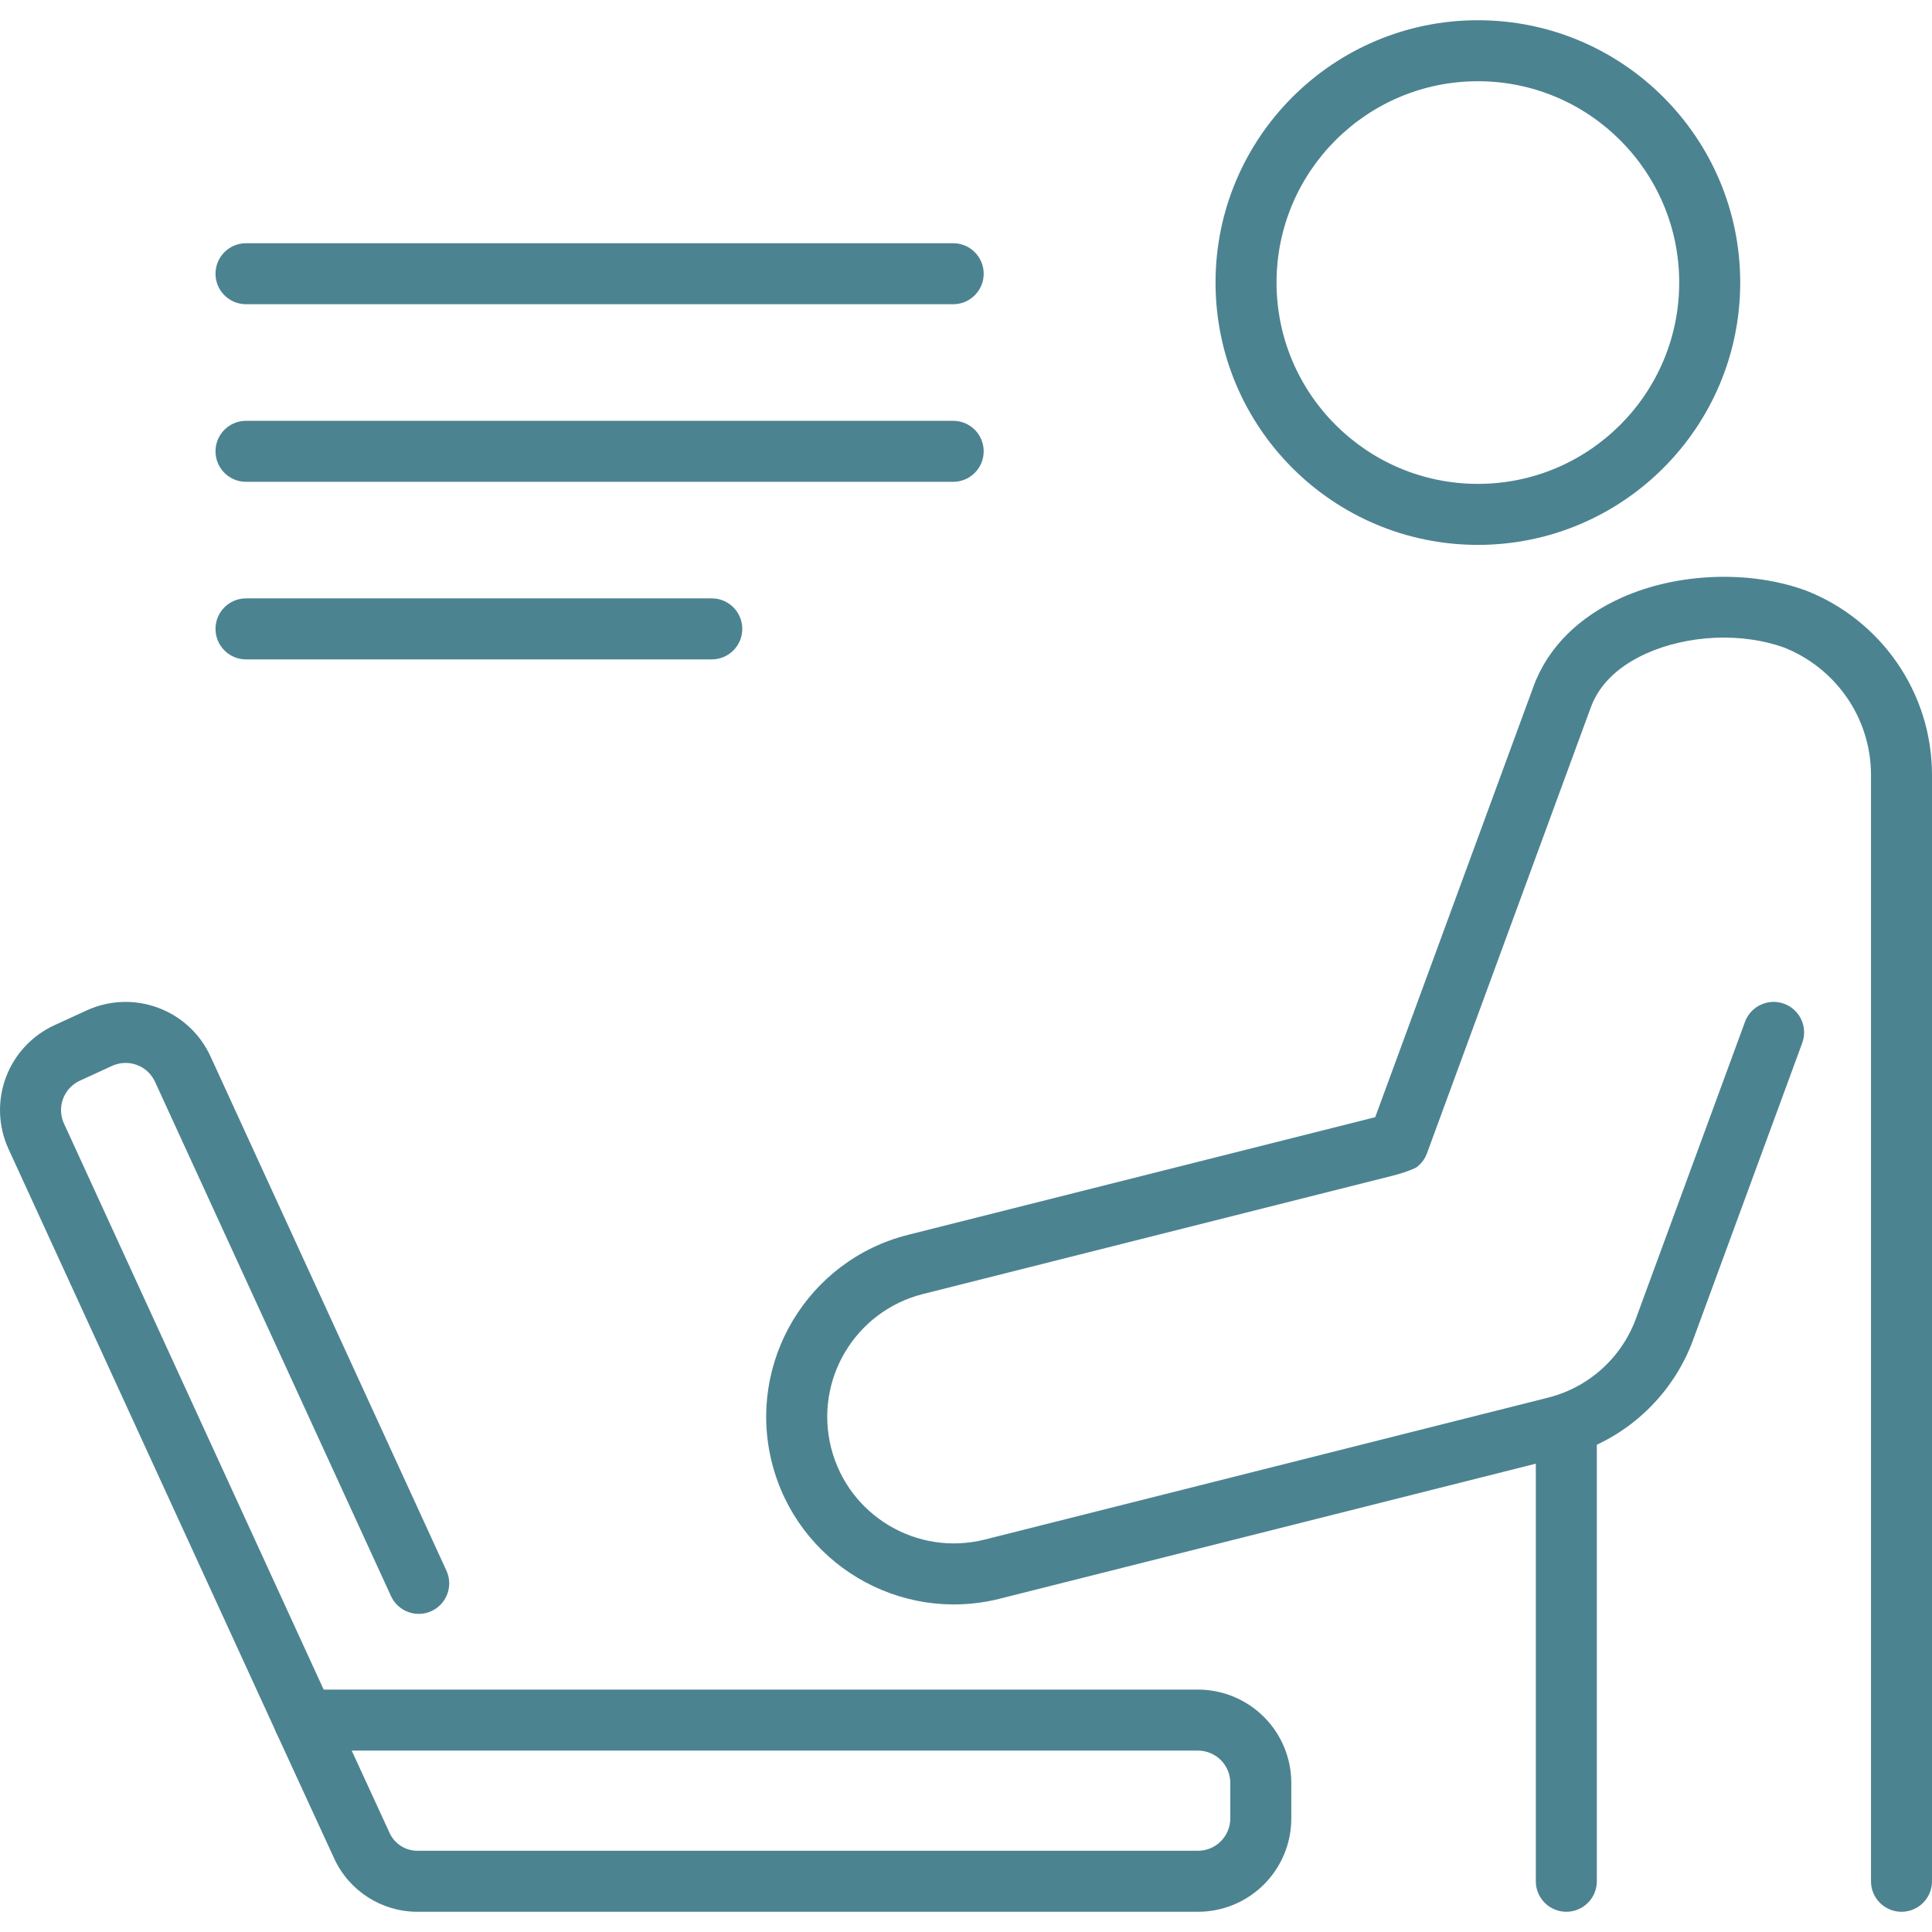 <svg width="64" height="64" viewBox="0 0 64 64" fill="none" xmlns="http://www.w3.org/2000/svg">
<g clip-path="url(#clip0_113_758)">
<path fill-rule="evenodd" clip-rule="evenodd" d="M45.556 37.008L30.079 40.906C26.753 41.744 24.732 45.125 25.57 48.451C26.409 51.777 29.789 53.797 33.115 52.96L50.876 48.486V62.32C50.876 62.878 51.329 63.33 51.886 63.33C52.444 63.33 52.897 62.877 52.897 62.32V47.859L52.992 47.813L53.023 47.798L53.028 47.795C53.08 47.77 53.129 47.744 53.179 47.717L53.19 47.712L53.226 47.692L53.301 47.651L53.331 47.633L53.354 47.621L53.386 47.602L53.432 47.575L53.483 47.544L53.516 47.524L53.536 47.512L53.561 47.497L53.645 47.442L53.675 47.424L53.681 47.419C53.728 47.388 53.775 47.356 53.821 47.324L53.829 47.318L53.859 47.297L53.934 47.243L53.961 47.223L53.981 47.208L54.01 47.186L54.055 47.152L54.1 47.117L54.129 47.094L54.147 47.078L54.173 47.059L54.245 46.998L54.273 46.975L54.28 46.969C54.323 46.933 54.366 46.895 54.408 46.857L54.414 46.852L54.439 46.829L54.513 46.761L54.534 46.74L54.551 46.725L54.578 46.699L54.621 46.657L54.659 46.618L54.684 46.594L54.703 46.575L54.727 46.55L54.788 46.485L54.814 46.458L54.821 46.45C54.859 46.409 54.898 46.367 54.935 46.323L54.939 46.319L54.958 46.296L55.028 46.214L55.046 46.193L55.06 46.176L55.084 46.147L55.124 46.097L55.156 46.056L55.177 46.029L55.193 46.008L55.217 45.978L55.266 45.91L55.289 45.879L55.297 45.868C55.33 45.823 55.363 45.775 55.395 45.728L55.398 45.725L55.41 45.705L55.477 45.606L55.49 45.584L55.501 45.567L55.521 45.535L55.557 45.477L55.583 45.434L55.6 45.407L55.614 45.382L55.635 45.346L55.675 45.276L55.694 45.242L55.701 45.23C55.728 45.18 55.756 45.129 55.782 45.077L55.85 44.942L55.86 44.921L55.868 44.905L55.884 44.87L55.915 44.803L55.934 44.76L55.947 44.731L55.959 44.703L55.977 44.662L56.006 44.591L56.022 44.554L56.027 44.54L56.035 44.52L56.09 44.375L59.702 34.548C59.894 34.024 59.625 33.443 59.102 33.251C58.578 33.059 57.997 33.327 57.805 33.851L54.193 43.678L54.148 43.795L54.133 43.833L54.1 43.91L54.08 43.955L54.048 44.023L54.026 44.07L53.994 44.135L53.969 44.182L53.936 44.245L53.91 44.292L53.875 44.352L53.848 44.399L53.811 44.457L53.782 44.503L53.744 44.561L53.714 44.606L53.674 44.664L53.644 44.705L53.6 44.764L53.569 44.804L53.522 44.864L53.493 44.899L53.436 44.967L53.414 44.992L53.332 45.083L53.325 45.091L53.248 45.172L53.22 45.199L53.161 45.258L53.128 45.29L53.072 45.341L53.035 45.374L52.981 45.422L52.941 45.455L52.886 45.499L52.846 45.531L52.79 45.575L52.748 45.606L52.692 45.647L52.649 45.678L52.591 45.717L52.547 45.746L52.487 45.784L52.443 45.811L52.381 45.849L52.338 45.874L52.27 45.911L52.23 45.933L52.151 45.974L52.121 45.989L52.011 46.042L51.982 46.055L51.898 46.092L51.853 46.11L51.784 46.139L51.733 46.157L51.668 46.182L51.615 46.2C51.505 46.237 51.395 46.27 51.282 46.299L32.622 51C30.378 51.565 28.096 50.202 27.531 47.957C26.965 45.713 28.329 43.432 30.573 42.867C30.573 42.867 43.529 39.603 46.12 38.95C46.643 38.819 46.913 38.676 46.913 38.676C47.076 38.559 47.2 38.395 47.27 38.206L52.7 23.427C53.003 22.601 53.701 22.022 54.537 21.647C55.933 21.02 57.723 20.952 59.107 21.453C60.794 22.125 61.979 23.763 61.979 25.676V62.32C61.979 62.878 62.431 63.33 62.989 63.33C63.547 63.33 64 62.878 64 62.32V25.676C64 22.906 62.28 20.535 59.851 19.573C59.843 19.57 59.835 19.567 59.827 19.564C57.98 18.885 55.578 18.963 53.709 19.803C52.362 20.408 51.292 21.398 50.803 22.73L45.556 37.008Z" fill="#4C8391"/>
<path fill-rule="evenodd" clip-rule="evenodd" d="M48.957 0.67C44.16 0.67 40.266 4.564 40.266 9.36C40.266 14.157 44.16 18.05 48.957 18.05C53.752 18.05 57.647 14.157 57.647 9.36C57.647 4.564 53.752 0.67 48.957 0.67ZM48.957 2.691C52.637 2.691 55.626 5.679 55.626 9.36C55.626 13.041 52.637 16.029 48.957 16.029C45.276 16.029 42.287 13.041 42.287 9.36C42.287 5.679 45.276 2.691 48.957 2.691Z" fill="#4C8391"/>
<path fill-rule="evenodd" clip-rule="evenodd" d="M14.788 52.029L6.972 34.992C6.63 34.246 6.006 33.668 5.236 33.383C4.468 33.097 3.617 33.129 2.872 33.471C2.521 33.632 2.154 33.8 1.803 33.961C1.058 34.304 0.478 34.928 0.193 35.696C-0.092 36.465 -0.06 37.316 0.282 38.062C3.068 44.135 9.156 57.402 9.156 57.402C9.388 57.909 9.989 58.132 10.496 57.899C11.002 57.667 11.226 57.066 10.992 56.559C10.992 56.559 4.906 43.292 2.119 37.218C2 36.96 1.989 36.666 2.088 36.4C2.187 36.133 2.388 35.917 2.646 35.799L3.714 35.308C3.972 35.19 4.267 35.179 4.534 35.277C4.8 35.376 5.016 35.577 5.135 35.835L12.952 52.872C13.184 53.379 13.784 53.602 14.292 53.37C14.799 53.137 15.022 52.536 14.788 52.029Z" fill="#4C8391"/>
<path fill-rule="evenodd" clip-rule="evenodd" d="M10.073 55.97C9.729 55.97 9.408 56.145 9.222 56.435C9.036 56.725 9.011 57.09 9.155 57.403C9.155 57.403 10.347 59.994 11.071 61.566C11.566 62.641 12.642 63.33 13.825 63.33H39.684C40.504 63.33 41.29 63.004 41.87 62.425C42.45 61.845 42.776 61.058 42.776 60.238C42.776 59.852 42.776 59.448 42.776 59.062C42.776 58.242 42.45 57.456 41.87 56.876C41.29 56.296 40.504 55.97 39.684 55.97C32.63 55.97 10.073 55.97 10.073 55.97ZM11.651 57.991H39.684C39.968 57.991 40.24 58.104 40.441 58.305C40.642 58.505 40.755 58.778 40.755 59.062V60.238C40.755 60.522 40.642 60.794 40.441 60.995C40.24 61.197 39.968 61.309 39.684 61.309H13.825C13.431 61.309 13.072 61.079 12.907 60.721L11.651 57.991Z" fill="#4C8391"/>
<path fill-rule="evenodd" clip-rule="evenodd" d="M8.149 10.078H31.576C32.133 10.078 32.586 9.625 32.586 9.068C32.586 8.51 32.133 8.057 31.576 8.057H8.149C7.591 8.057 7.139 8.51 7.139 9.068C7.139 9.625 7.591 10.078 8.149 10.078Z" fill="#4C8391"/>
<path fill-rule="evenodd" clip-rule="evenodd" d="M8.149 15.961H31.576C32.133 15.961 32.586 15.508 32.586 14.95C32.586 14.392 32.133 13.94 31.576 13.94H8.149C7.591 13.94 7.139 14.393 7.139 14.95C7.139 15.508 7.591 15.961 8.149 15.961Z" fill="#4C8391"/>
<path fill-rule="evenodd" clip-rule="evenodd" d="M8.149 21.843H23.579C24.137 21.843 24.589 21.39 24.589 20.832C24.589 20.275 24.137 19.822 23.579 19.822H8.149C7.591 19.822 7.139 20.275 7.139 20.832C7.139 21.39 7.591 21.843 8.149 21.843Z" fill="#4C8391"/>
</g>
<defs>
<clipPath id="clip0_113_758">
<rect width="64" height="64" fill="white"/>
</clipPath>
</defs>
</svg>
